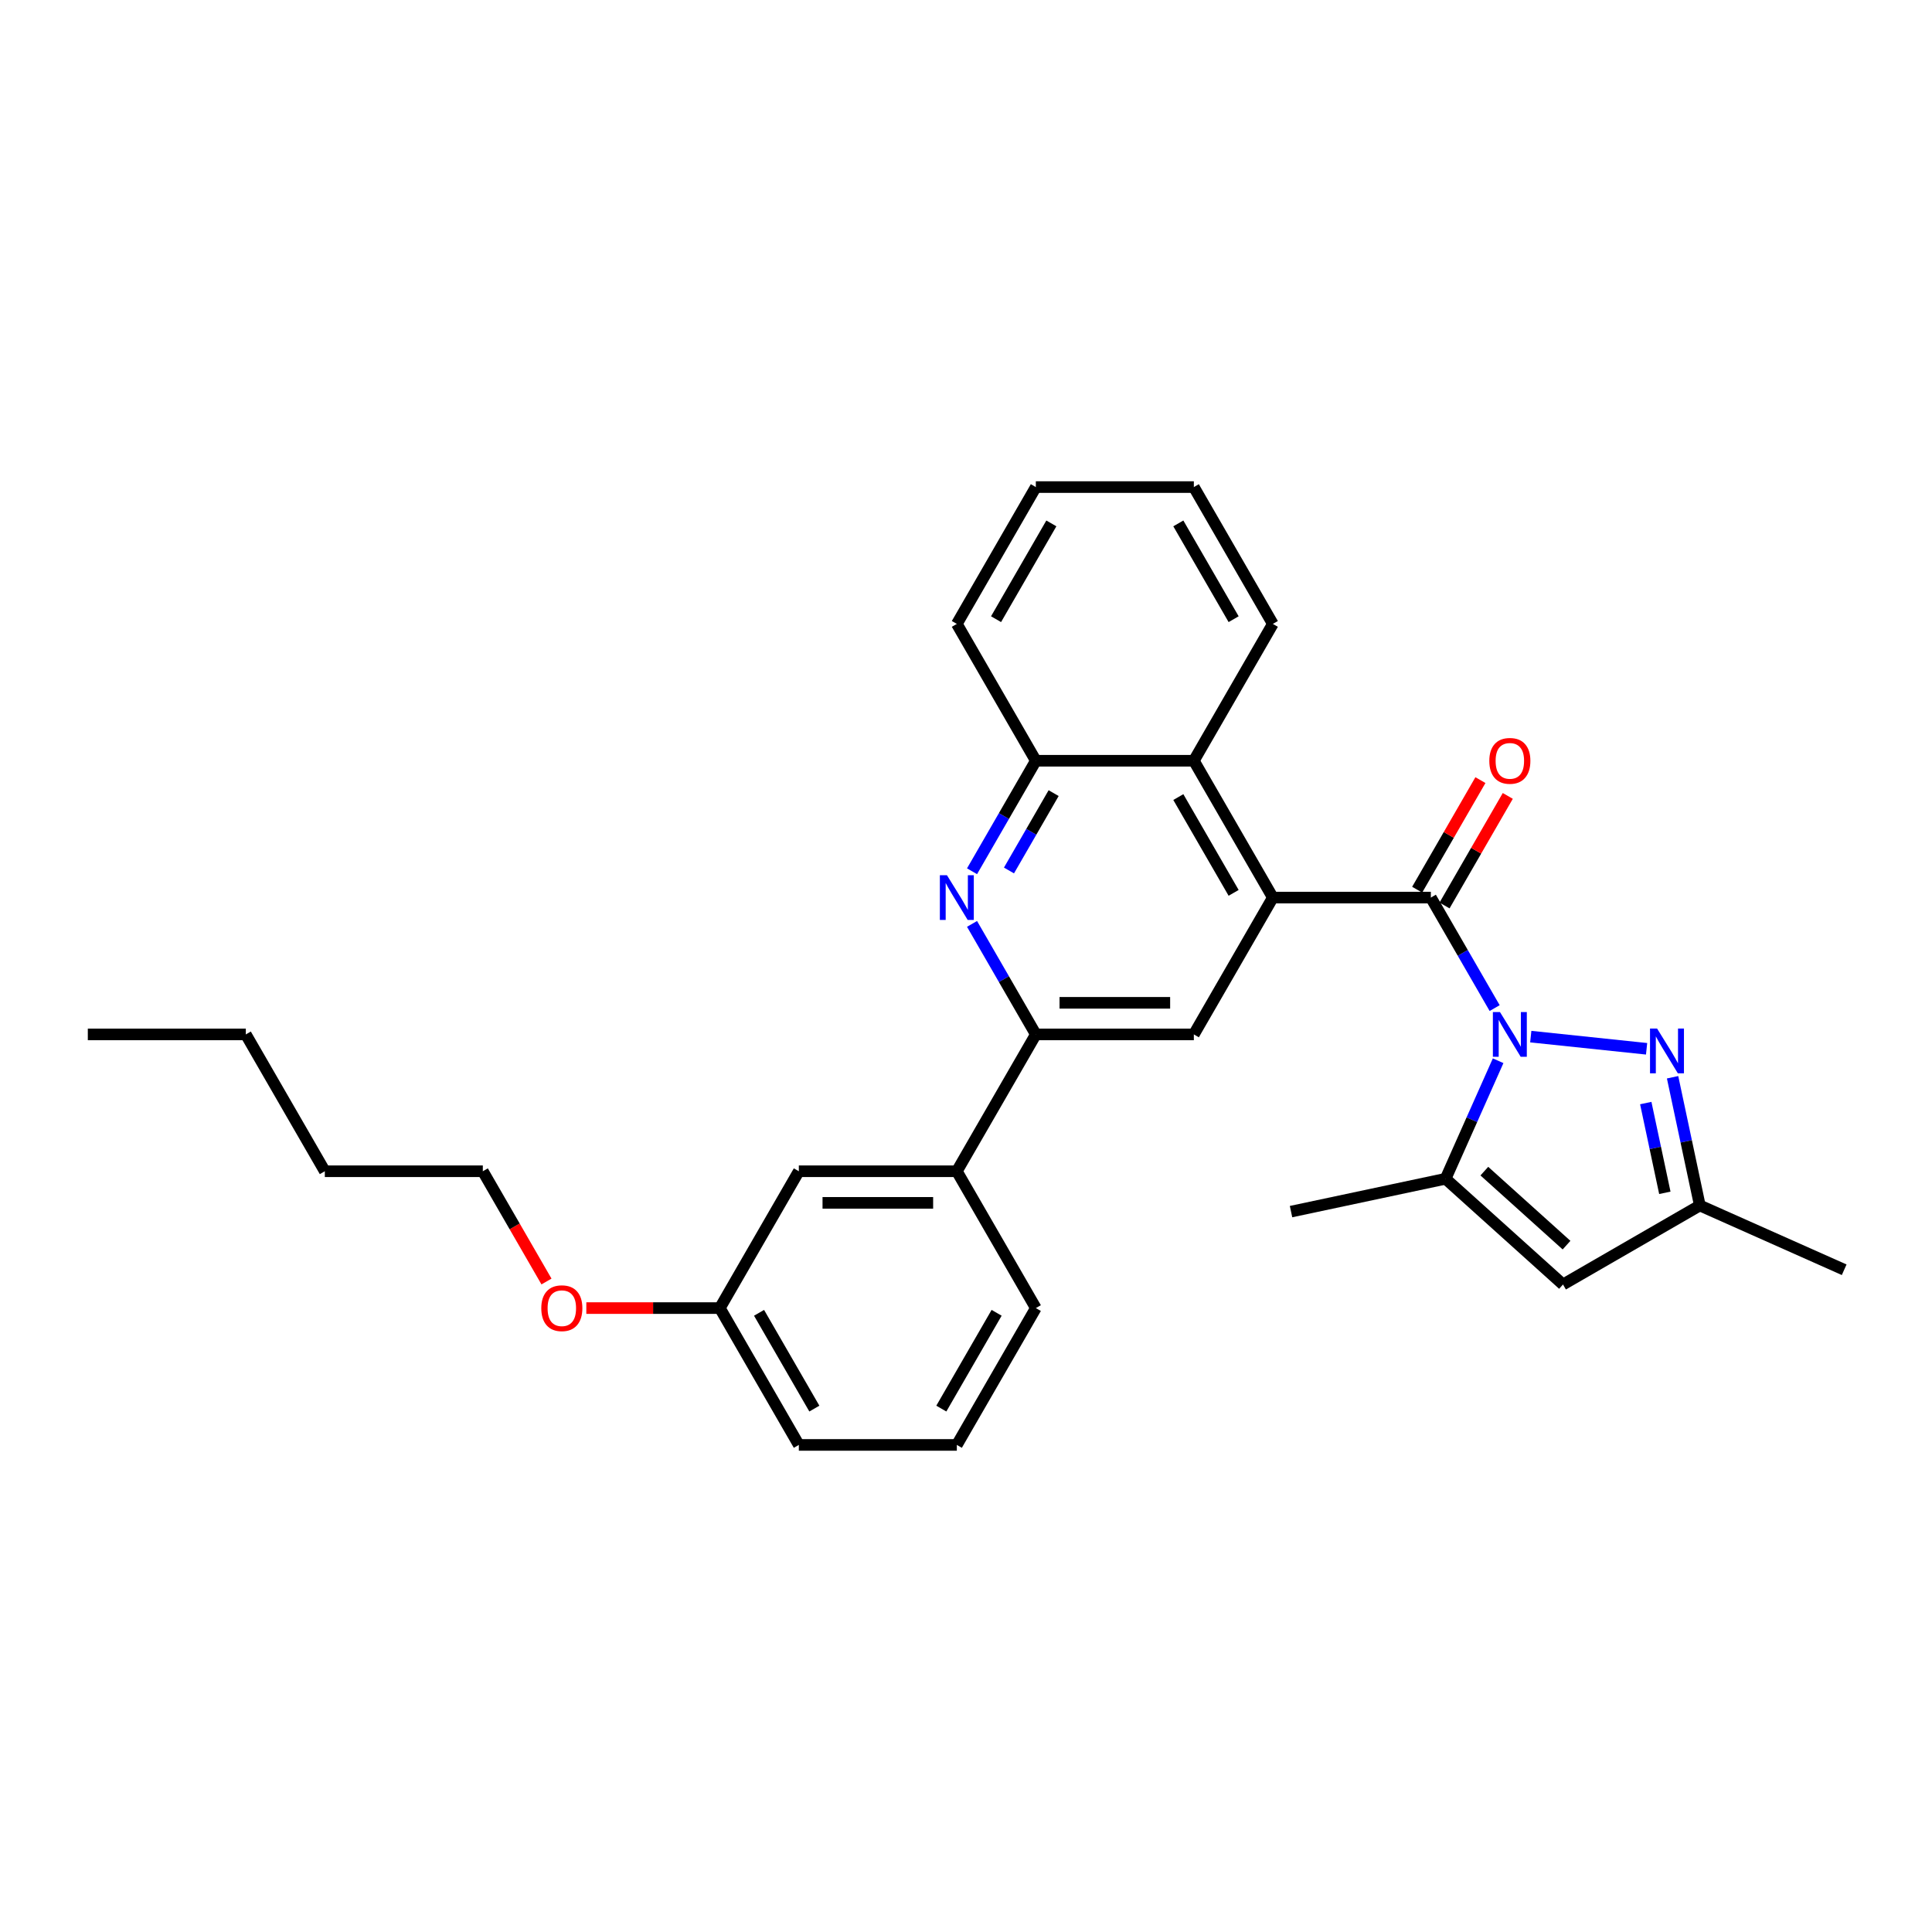 <?xml version='1.0' encoding='iso-8859-1'?>
<svg version='1.1' baseProfile='full'
              xmlns='http://www.w3.org/2000/svg'
                      xmlns:rdkit='http://www.rdkit.org/xml'
                      xmlns:xlink='http://www.w3.org/1999/xlink'
                  xml:space='preserve'
width='1000px' height='1000px' viewBox='0 0 1000 1000'>
<!-- END OF HEADER -->
<rect style='opacity:1.0;fill:#FFFFFF;stroke:none' width='1000' height='1000' x='0' y='0'> </rect>
<path class='bond-0' d='M 773.629,521.788 L 757.117,493.188' style='fill:none;fill-rule:evenodd;stroke:#0000FF;stroke-width:6px;stroke-linecap:butt;stroke-linejoin:miter;stroke-opacity:1' />
<path class='bond-0' d='M 757.117,493.188 L 740.605,464.587' style='fill:none;fill-rule:evenodd;stroke:#000000;stroke-width:6px;stroke-linecap:butt;stroke-linejoin:miter;stroke-opacity:1' />
<path class='bond-2' d='M 792.324,536.551 L 852.274,542.852' style='fill:none;fill-rule:evenodd;stroke:#0000FF;stroke-width:6px;stroke-linecap:butt;stroke-linejoin:miter;stroke-opacity:1' />
<path class='bond-3' d='M 775.429,549.038 L 761.831,579.581' style='fill:none;fill-rule:evenodd;stroke:#0000FF;stroke-width:6px;stroke-linecap:butt;stroke-linejoin:miter;stroke-opacity:1' />
<path class='bond-3' d='M 761.831,579.581 L 748.232,610.125' style='fill:none;fill-rule:evenodd;stroke:#000000;stroke-width:6px;stroke-linecap:butt;stroke-linejoin:miter;stroke-opacity:1' />
<path class='bond-1' d='M 740.605,464.587 L 658.822,464.587' style='fill:none;fill-rule:evenodd;stroke:#000000;stroke-width:6px;stroke-linecap:butt;stroke-linejoin:miter;stroke-opacity:1' />
<path class='bond-12' d='M 747.687,468.676 L 764.058,440.321' style='fill:none;fill-rule:evenodd;stroke:#000000;stroke-width:6px;stroke-linecap:butt;stroke-linejoin:miter;stroke-opacity:1' />
<path class='bond-12' d='M 764.058,440.321 L 780.429,411.966' style='fill:none;fill-rule:evenodd;stroke:#FF0000;stroke-width:6px;stroke-linecap:butt;stroke-linejoin:miter;stroke-opacity:1' />
<path class='bond-12' d='M 733.522,460.498 L 749.893,432.143' style='fill:none;fill-rule:evenodd;stroke:#000000;stroke-width:6px;stroke-linecap:butt;stroke-linejoin:miter;stroke-opacity:1' />
<path class='bond-12' d='M 749.893,432.143 L 766.263,403.788' style='fill:none;fill-rule:evenodd;stroke:#FF0000;stroke-width:6px;stroke-linecap:butt;stroke-linejoin:miter;stroke-opacity:1' />
<path class='bond-7' d='M 658.822,464.587 L 617.931,535.413' style='fill:none;fill-rule:evenodd;stroke:#000000;stroke-width:6px;stroke-linecap:butt;stroke-linejoin:miter;stroke-opacity:1' />
<path class='bond-8' d='M 658.822,464.587 L 617.931,393.762' style='fill:none;fill-rule:evenodd;stroke:#000000;stroke-width:6px;stroke-linecap:butt;stroke-linejoin:miter;stroke-opacity:1' />
<path class='bond-8' d='M 638.523,462.142 L 609.9,412.564' style='fill:none;fill-rule:evenodd;stroke:#000000;stroke-width:6px;stroke-linecap:butt;stroke-linejoin:miter;stroke-opacity:1' />
<path class='bond-9' d='M 865.726,557.586 L 872.78,590.771' style='fill:none;fill-rule:evenodd;stroke:#0000FF;stroke-width:6px;stroke-linecap:butt;stroke-linejoin:miter;stroke-opacity:1' />
<path class='bond-9' d='M 872.78,590.771 L 879.834,623.957' style='fill:none;fill-rule:evenodd;stroke:#000000;stroke-width:6px;stroke-linecap:butt;stroke-linejoin:miter;stroke-opacity:1' />
<path class='bond-9' d='M 851.843,570.943 L 856.781,594.172' style='fill:none;fill-rule:evenodd;stroke:#0000FF;stroke-width:6px;stroke-linecap:butt;stroke-linejoin:miter;stroke-opacity:1' />
<path class='bond-9' d='M 856.781,594.172 L 861.718,617.402' style='fill:none;fill-rule:evenodd;stroke:#000000;stroke-width:6px;stroke-linecap:butt;stroke-linejoin:miter;stroke-opacity:1' />
<path class='bond-5' d='M 748.232,610.125 L 809.008,664.848' style='fill:none;fill-rule:evenodd;stroke:#000000;stroke-width:6px;stroke-linecap:butt;stroke-linejoin:miter;stroke-opacity:1' />
<path class='bond-5' d='M 768.293,606.178 L 810.836,644.484' style='fill:none;fill-rule:evenodd;stroke:#000000;stroke-width:6px;stroke-linecap:butt;stroke-linejoin:miter;stroke-opacity:1' />
<path class='bond-15' d='M 748.232,610.125 L 668.237,627.128' style='fill:none;fill-rule:evenodd;stroke:#000000;stroke-width:6px;stroke-linecap:butt;stroke-linejoin:miter;stroke-opacity:1' />
<path class='bond-4' d='M 503.124,450.962 L 519.636,422.362' style='fill:none;fill-rule:evenodd;stroke:#0000FF;stroke-width:6px;stroke-linecap:butt;stroke-linejoin:miter;stroke-opacity:1' />
<path class='bond-4' d='M 519.636,422.362 L 536.149,393.762' style='fill:none;fill-rule:evenodd;stroke:#000000;stroke-width:6px;stroke-linecap:butt;stroke-linejoin:miter;stroke-opacity:1' />
<path class='bond-4' d='M 522.243,450.56 L 533.801,430.54' style='fill:none;fill-rule:evenodd;stroke:#0000FF;stroke-width:6px;stroke-linecap:butt;stroke-linejoin:miter;stroke-opacity:1' />
<path class='bond-4' d='M 533.801,430.54 L 545.36,410.52' style='fill:none;fill-rule:evenodd;stroke:#000000;stroke-width:6px;stroke-linecap:butt;stroke-linejoin:miter;stroke-opacity:1' />
<path class='bond-30' d='M 503.124,478.212 L 519.636,506.812' style='fill:none;fill-rule:evenodd;stroke:#0000FF;stroke-width:6px;stroke-linecap:butt;stroke-linejoin:miter;stroke-opacity:1' />
<path class='bond-30' d='M 519.636,506.812 L 536.149,535.413' style='fill:none;fill-rule:evenodd;stroke:#000000;stroke-width:6px;stroke-linecap:butt;stroke-linejoin:miter;stroke-opacity:1' />
<path class='bond-29' d='M 809.008,664.848 L 879.834,623.957' style='fill:none;fill-rule:evenodd;stroke:#000000;stroke-width:6px;stroke-linecap:butt;stroke-linejoin:miter;stroke-opacity:1' />
<path class='bond-6' d='M 536.149,535.413 L 617.931,535.413' style='fill:none;fill-rule:evenodd;stroke:#000000;stroke-width:6px;stroke-linecap:butt;stroke-linejoin:miter;stroke-opacity:1' />
<path class='bond-6' d='M 548.416,519.056 L 605.664,519.056' style='fill:none;fill-rule:evenodd;stroke:#000000;stroke-width:6px;stroke-linecap:butt;stroke-linejoin:miter;stroke-opacity:1' />
<path class='bond-11' d='M 536.149,535.413 L 495.257,606.238' style='fill:none;fill-rule:evenodd;stroke:#000000;stroke-width:6px;stroke-linecap:butt;stroke-linejoin:miter;stroke-opacity:1' />
<path class='bond-10' d='M 617.931,393.762 L 536.149,393.762' style='fill:none;fill-rule:evenodd;stroke:#000000;stroke-width:6px;stroke-linecap:butt;stroke-linejoin:miter;stroke-opacity:1' />
<path class='bond-17' d='M 617.931,393.762 L 658.822,322.936' style='fill:none;fill-rule:evenodd;stroke:#000000;stroke-width:6px;stroke-linecap:butt;stroke-linejoin:miter;stroke-opacity:1' />
<path class='bond-21' d='M 879.834,623.957 L 954.545,657.22' style='fill:none;fill-rule:evenodd;stroke:#000000;stroke-width:6px;stroke-linecap:butt;stroke-linejoin:miter;stroke-opacity:1' />
<path class='bond-19' d='M 536.149,393.762 L 495.257,322.936' style='fill:none;fill-rule:evenodd;stroke:#000000;stroke-width:6px;stroke-linecap:butt;stroke-linejoin:miter;stroke-opacity:1' />
<path class='bond-13' d='M 495.257,606.238 L 413.475,606.238' style='fill:none;fill-rule:evenodd;stroke:#000000;stroke-width:6px;stroke-linecap:butt;stroke-linejoin:miter;stroke-opacity:1' />
<path class='bond-13' d='M 482.99,622.595 L 425.742,622.595' style='fill:none;fill-rule:evenodd;stroke:#000000;stroke-width:6px;stroke-linecap:butt;stroke-linejoin:miter;stroke-opacity:1' />
<path class='bond-18' d='M 495.257,606.238 L 536.149,677.064' style='fill:none;fill-rule:evenodd;stroke:#000000;stroke-width:6px;stroke-linecap:butt;stroke-linejoin:miter;stroke-opacity:1' />
<path class='bond-14' d='M 413.475,606.238 L 372.584,677.064' style='fill:none;fill-rule:evenodd;stroke:#000000;stroke-width:6px;stroke-linecap:butt;stroke-linejoin:miter;stroke-opacity:1' />
<path class='bond-16' d='M 372.584,677.064 L 338.031,677.064' style='fill:none;fill-rule:evenodd;stroke:#000000;stroke-width:6px;stroke-linecap:butt;stroke-linejoin:miter;stroke-opacity:1' />
<path class='bond-16' d='M 338.031,677.064 L 303.478,677.064' style='fill:none;fill-rule:evenodd;stroke:#FF0000;stroke-width:6px;stroke-linecap:butt;stroke-linejoin:miter;stroke-opacity:1' />
<path class='bond-32' d='M 372.584,677.064 L 413.475,747.89' style='fill:none;fill-rule:evenodd;stroke:#000000;stroke-width:6px;stroke-linecap:butt;stroke-linejoin:miter;stroke-opacity:1' />
<path class='bond-32' d='M 392.883,679.51 L 421.507,729.088' style='fill:none;fill-rule:evenodd;stroke:#000000;stroke-width:6px;stroke-linecap:butt;stroke-linejoin:miter;stroke-opacity:1' />
<path class='bond-23' d='M 282.86,663.308 L 266.385,634.773' style='fill:none;fill-rule:evenodd;stroke:#FF0000;stroke-width:6px;stroke-linecap:butt;stroke-linejoin:miter;stroke-opacity:1' />
<path class='bond-23' d='M 266.385,634.773 L 249.91,606.238' style='fill:none;fill-rule:evenodd;stroke:#000000;stroke-width:6px;stroke-linecap:butt;stroke-linejoin:miter;stroke-opacity:1' />
<path class='bond-26' d='M 658.822,322.936 L 617.931,252.11' style='fill:none;fill-rule:evenodd;stroke:#000000;stroke-width:6px;stroke-linecap:butt;stroke-linejoin:miter;stroke-opacity:1' />
<path class='bond-26' d='M 638.523,320.49 L 609.9,270.912' style='fill:none;fill-rule:evenodd;stroke:#000000;stroke-width:6px;stroke-linecap:butt;stroke-linejoin:miter;stroke-opacity:1' />
<path class='bond-20' d='M 536.149,677.064 L 495.257,747.89' style='fill:none;fill-rule:evenodd;stroke:#000000;stroke-width:6px;stroke-linecap:butt;stroke-linejoin:miter;stroke-opacity:1' />
<path class='bond-20' d='M 515.85,679.51 L 487.226,729.088' style='fill:none;fill-rule:evenodd;stroke:#000000;stroke-width:6px;stroke-linecap:butt;stroke-linejoin:miter;stroke-opacity:1' />
<path class='bond-31' d='M 495.257,322.936 L 536.149,252.11' style='fill:none;fill-rule:evenodd;stroke:#000000;stroke-width:6px;stroke-linecap:butt;stroke-linejoin:miter;stroke-opacity:1' />
<path class='bond-31' d='M 515.556,320.49 L 544.18,270.912' style='fill:none;fill-rule:evenodd;stroke:#000000;stroke-width:6px;stroke-linecap:butt;stroke-linejoin:miter;stroke-opacity:1' />
<path class='bond-22' d='M 495.257,747.89 L 413.475,747.89' style='fill:none;fill-rule:evenodd;stroke:#000000;stroke-width:6px;stroke-linecap:butt;stroke-linejoin:miter;stroke-opacity:1' />
<path class='bond-24' d='M 249.91,606.238 L 168.128,606.238' style='fill:none;fill-rule:evenodd;stroke:#000000;stroke-width:6px;stroke-linecap:butt;stroke-linejoin:miter;stroke-opacity:1' />
<path class='bond-25' d='M 168.128,606.238 L 127.237,535.413' style='fill:none;fill-rule:evenodd;stroke:#000000;stroke-width:6px;stroke-linecap:butt;stroke-linejoin:miter;stroke-opacity:1' />
<path class='bond-28' d='M 127.237,535.413 L 45.455,535.413' style='fill:none;fill-rule:evenodd;stroke:#000000;stroke-width:6px;stroke-linecap:butt;stroke-linejoin:miter;stroke-opacity:1' />
<path class='bond-27' d='M 617.931,252.11 L 536.149,252.11' style='fill:none;fill-rule:evenodd;stroke:#000000;stroke-width:6px;stroke-linecap:butt;stroke-linejoin:miter;stroke-opacity:1' />
<path  class='atom-0' d='M 776.376 523.832
L 783.966 536.1
Q 784.718 537.31, 785.928 539.502
Q 787.139 541.694, 787.204 541.825
L 787.204 523.832
L 790.279 523.832
L 790.279 546.993
L 787.106 546.993
L 778.96 533.581
Q 778.012 532.011, 776.998 530.211
Q 776.016 528.412, 775.722 527.856
L 775.722 546.993
L 772.712 546.993
L 772.712 523.832
L 776.376 523.832
' fill='#0000FF'/>
<path  class='atom-3' d='M 857.71 532.381
L 865.3 544.648
Q 866.052 545.859, 867.263 548.05
Q 868.473 550.242, 868.538 550.373
L 868.538 532.381
L 871.613 532.381
L 871.613 555.542
L 868.44 555.542
L 860.295 542.129
Q 859.346 540.559, 858.332 538.76
Q 857.351 536.961, 857.056 536.405
L 857.056 555.542
L 854.047 555.542
L 854.047 532.381
L 857.71 532.381
' fill='#0000FF'/>
<path  class='atom-5' d='M 490.138 453.007
L 497.727 465.274
Q 498.48 466.485, 499.69 468.676
Q 500.9 470.868, 500.966 470.999
L 500.966 453.007
L 504.041 453.007
L 504.041 476.168
L 500.868 476.168
L 492.722 462.755
Q 491.774 461.185, 490.759 459.386
Q 489.778 457.587, 489.484 457.031
L 489.484 476.168
L 486.474 476.168
L 486.474 453.007
L 490.138 453.007
' fill='#0000FF'/>
<path  class='atom-13' d='M 770.864 393.827
Q 770.864 388.266, 773.612 385.158
Q 776.36 382.05, 781.496 382.05
Q 786.632 382.05, 789.38 385.158
Q 792.127 388.266, 792.127 393.827
Q 792.127 399.454, 789.347 402.66
Q 786.566 405.833, 781.496 405.833
Q 776.392 405.833, 773.612 402.66
Q 770.864 399.486, 770.864 393.827
M 781.496 403.216
Q 785.029 403.216, 786.926 400.86
Q 788.856 398.472, 788.856 393.827
Q 788.856 389.28, 786.926 386.99
Q 785.029 384.667, 781.496 384.667
Q 777.963 384.667, 776.033 386.957
Q 774.135 389.247, 774.135 393.827
Q 774.135 398.505, 776.033 400.86
Q 777.963 403.216, 781.496 403.216
' fill='#FF0000'/>
<path  class='atom-17' d='M 280.17 677.129
Q 280.17 671.568, 282.918 668.46
Q 285.666 665.353, 290.802 665.353
Q 295.938 665.353, 298.685 668.46
Q 301.433 671.568, 301.433 677.129
Q 301.433 682.756, 298.653 685.962
Q 295.872 689.135, 290.802 689.135
Q 285.698 689.135, 282.918 685.962
Q 280.17 682.789, 280.17 677.129
M 290.802 686.518
Q 294.335 686.518, 296.232 684.163
Q 298.162 681.775, 298.162 677.129
Q 298.162 672.582, 296.232 670.292
Q 294.335 667.97, 290.802 667.97
Q 287.269 667.97, 285.339 670.26
Q 283.441 672.55, 283.441 677.129
Q 283.441 681.807, 285.339 684.163
Q 287.269 686.518, 290.802 686.518
' fill='#FF0000'/>
</svg>
